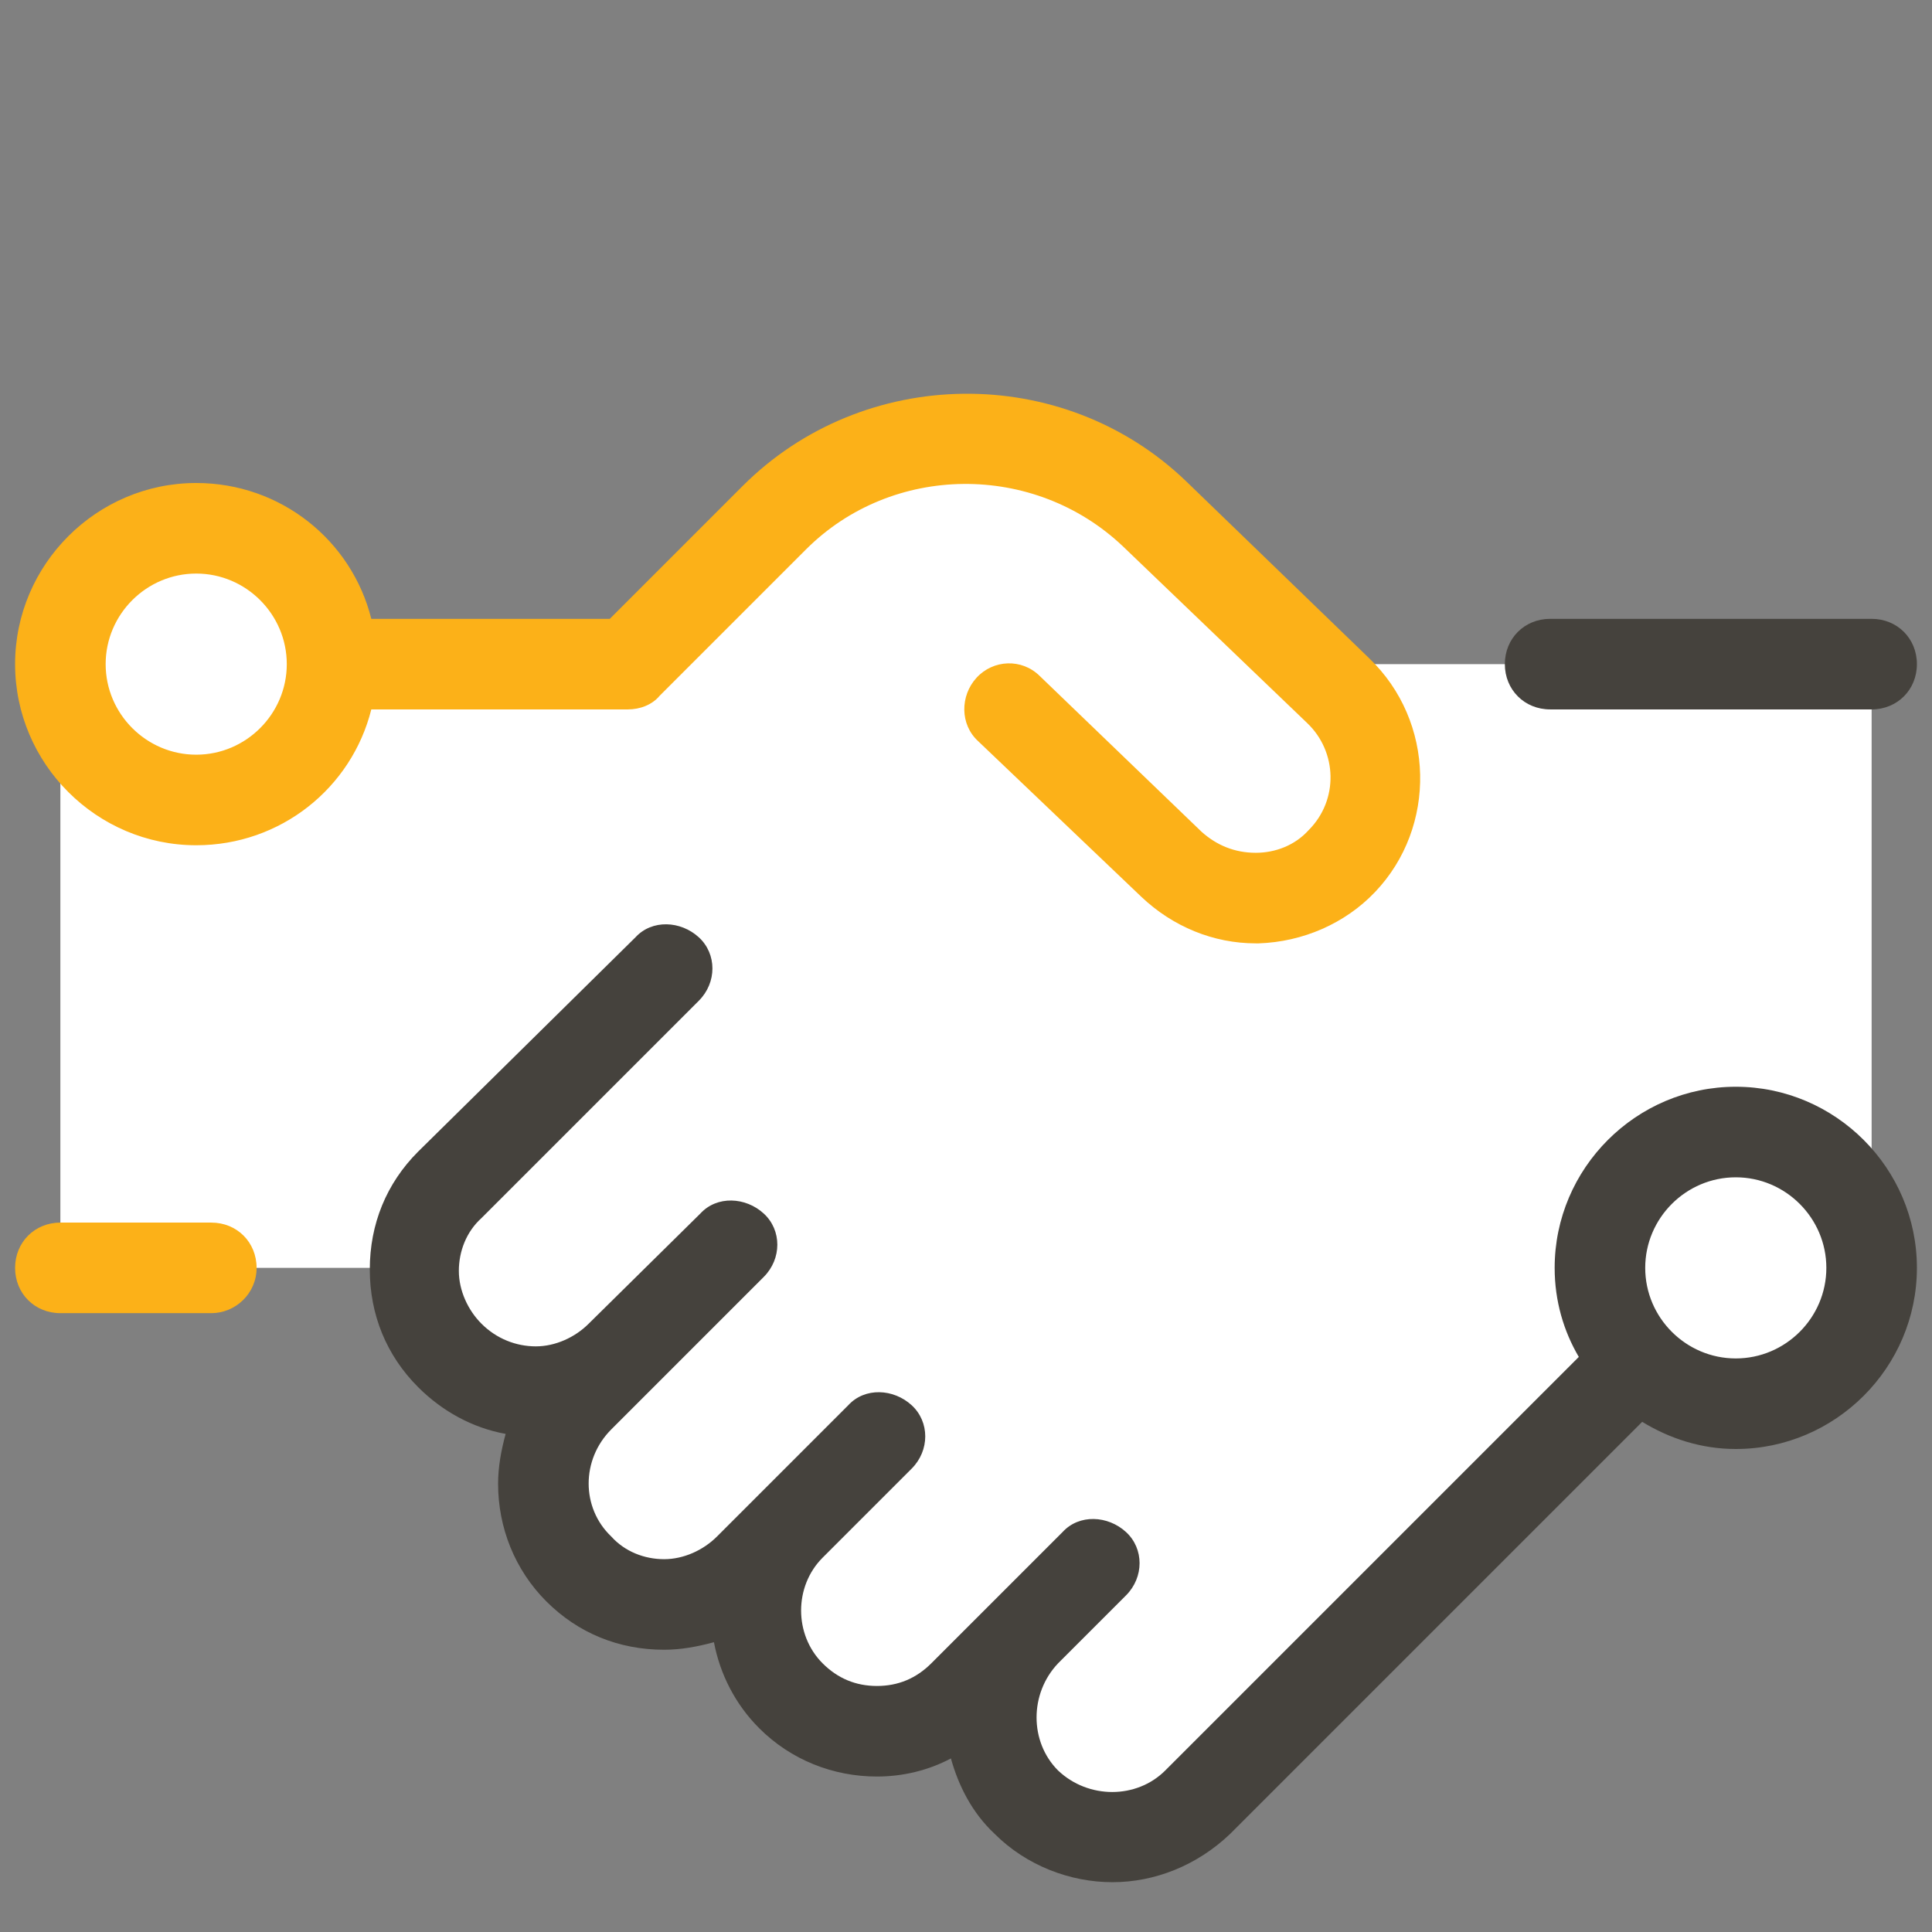 <?xml version="1.0" encoding="utf-8"?>
<!-- Generator: Adobe Illustrator 27.9.0, SVG Export Plug-In . SVG Version: 6.00 Build 0)  -->
<svg version="1.1" id="Layer_1" xmlns="http://www.w3.org/2000/svg" xmlns:xlink="http://www.w3.org/1999/xlink" x="0px" y="0px"
	 viewBox="0 0 128 128" style="enable-background:new 0 0 128 128;" xml:space="preserve">
<rect x="0" y="0" width="128" height="128" fill="#808080" stroke="none"/>
<style type="text/css">
	.st0{fill:#FFFFFF;}
	.st1{fill:#45423D;}
	.st2{fill:#FCB118;}
</style>
<g>
	<g>
		<g>
			<circle class="st0" cx="115" cy="84" r="9"/>
		</g>
	</g>
	<g>
		<g>
			<circle class="st0" cx="13" cy="44" r="9"/>
		</g>
	</g>
	<g>
		<g>
			<path class="st0" d="M41.6,44l9.7-9.7c6.9-6.9,18.1-7,25.2-0.3L86.8,44H124v40h-9.2c-5.8,5.8-33.3,33.3-35.5,35.5
				c-3.2,3.2-8.4,3.1-11.5-0.2c-3-3.2-2.7-8.3,0.4-11.4l-4.2,4.2c-2.9,2.9-7.5,3.4-10.8,0.9c-3.9-3-4.2-8.6-0.8-12l-2.5,2.6
				c-3.1,3.1-8.2,3.4-11.4,0.4c-3.3-3.1-3.4-8.3-0.2-11.5l2.1-2.1c0,0,0.4-0.4,0.6-0.6c0.1-0.1,0.1-0.1,0.1-0.1
				c-3.1,3.1-8.2,3.1-11.3,0l0,0c-1.6-1.6-2.4-3.7-2.3-5.7H4l0-40H41.6z"/>
		</g>
	</g>
	<path class="st1" d="M115,72c-6.6,0-12,5.4-12,12c0,2.2,0.6,4.2,1.6,5.9c-10.3,10.3-26.8,26.8-27.4,27.4c-1.9,1.9-5.1,1.9-7.1,0
		c-1.9-1.9-1.9-5.1,0-7.1l4.5-4.5c1.2-1.2,1.2-3.1,0-4.2s-3.1-1.2-4.2,0l-8.7,8.7c-1,1-2.2,1.5-3.6,1.5s-2.6-0.5-3.6-1.5
		c-1.9-1.9-1.9-5.1,0-7l0,0l0,0l0,0l0,0l5.9-5.9c1.2-1.2,1.2-3.1,0-4.2s-3.1-1.2-4.2,0L50.3,99l-2.8,2.8c-0.9,0.9-2.2,1.5-3.5,1.5
		c-1.3,0-2.6-0.5-3.5-1.5c-2-1.9-2-5.1,0-7.1l2.1-2.1l0,0l8-8c1.2-1.2,1.2-3.1,0-4.2s-3.1-1.2-4.2,0L39,87.7l0,0
		c-0.9,0.9-2.2,1.5-3.5,1.5c0,0,0,0,0,0c-1.3,0-2.6-0.5-3.6-1.5c-0.9-0.9-1.5-2.2-1.5-3.5c0-1.3,0.5-2.6,1.5-3.5l14.4-14.4
		c1.2-1.2,1.2-3.1,0-4.2s-3.1-1.2-4.2,0L27.7,76.3c-2.1,2.1-3.2,4.8-3.2,7.8s1.1,5.7,3.2,7.8c1.6,1.6,3.6,2.7,5.8,3.1
		c-0.3,1.1-0.5,2.2-0.5,3.3c0,2.9,1.1,5.7,3.2,7.8s4.8,3.2,7.8,3.2c1.1,0,2.2-0.2,3.3-0.5c0.4,2.1,1.4,4.1,3,5.7
		c2.1,2.1,4.9,3.2,7.8,3.2c1.7,0,3.4-0.4,4.9-1.2c0.5,1.8,1.4,3.6,2.9,5c2.1,2.1,5,3.2,7.8,3.2s5.6-1.1,7.8-3.2
		c0.6-0.6,17.1-17.1,27.3-27.3c1.8,1.1,3.9,1.8,6.2,1.8c6.6,0,12-5.4,12-12S121.6,72,115,72z M115,90c-3.3,0-6-2.7-6-6s2.7-6,6-6
		s6,2.7,6,6S118.3,90,115,90z"/>
	<g>
		<g>
			<path class="st1" d="M124,47h-21.3c-1.7,0-3-1.3-3-3s1.3-3,3-3H124c1.7,0,3,1.3,3,3S125.7,47,124,47z"/>
		</g>
	</g>
	<path class="st2" d="M90.7,43.6L78.6,31.9c-8.2-7.9-21.4-7.7-29.4,0.3L40.4,41H24.6c-1.3-5.2-6-9-11.6-9C6.4,32,1,37.4,1,44
		s5.4,12,12,12c5.6,0,10.3-3.8,11.6-9h17c0.8,0,1.6-0.3,2.1-0.9l9.7-9.7c5.7-5.7,15.1-5.8,21-0.2l12.2,11.7c2,1.9,2.1,5.1,0.1,7.1
		c-0.9,1-2.2,1.5-3.5,1.5c-1.4,0-2.6-0.5-3.6-1.4L68.9,44.8c-1.2-1.2-3.1-1.1-4.2,0.1s-1.1,3.1,0.1,4.2l10.8,10.3
		c2.1,2,4.8,3.1,7.6,3.1c0.1,0,0.2,0,0.2,0c2.9-0.1,5.7-1.3,7.7-3.4C95.2,54.8,95.1,47.8,90.7,43.6z M13,50c-3.3,0-6-2.7-6-6
		s2.7-6,6-6s6,2.7,6,6S16.3,50,13,50z"/>
	<g>
		<g>
			<path class="st2" d="M14,87H4c-1.7,0-3-1.3-3-3s1.3-3,3-3h10c1.7,0,3,1.3,3,3S15.6,87,14,87z"/>
		</g>
	</g>
</g>
</svg>
